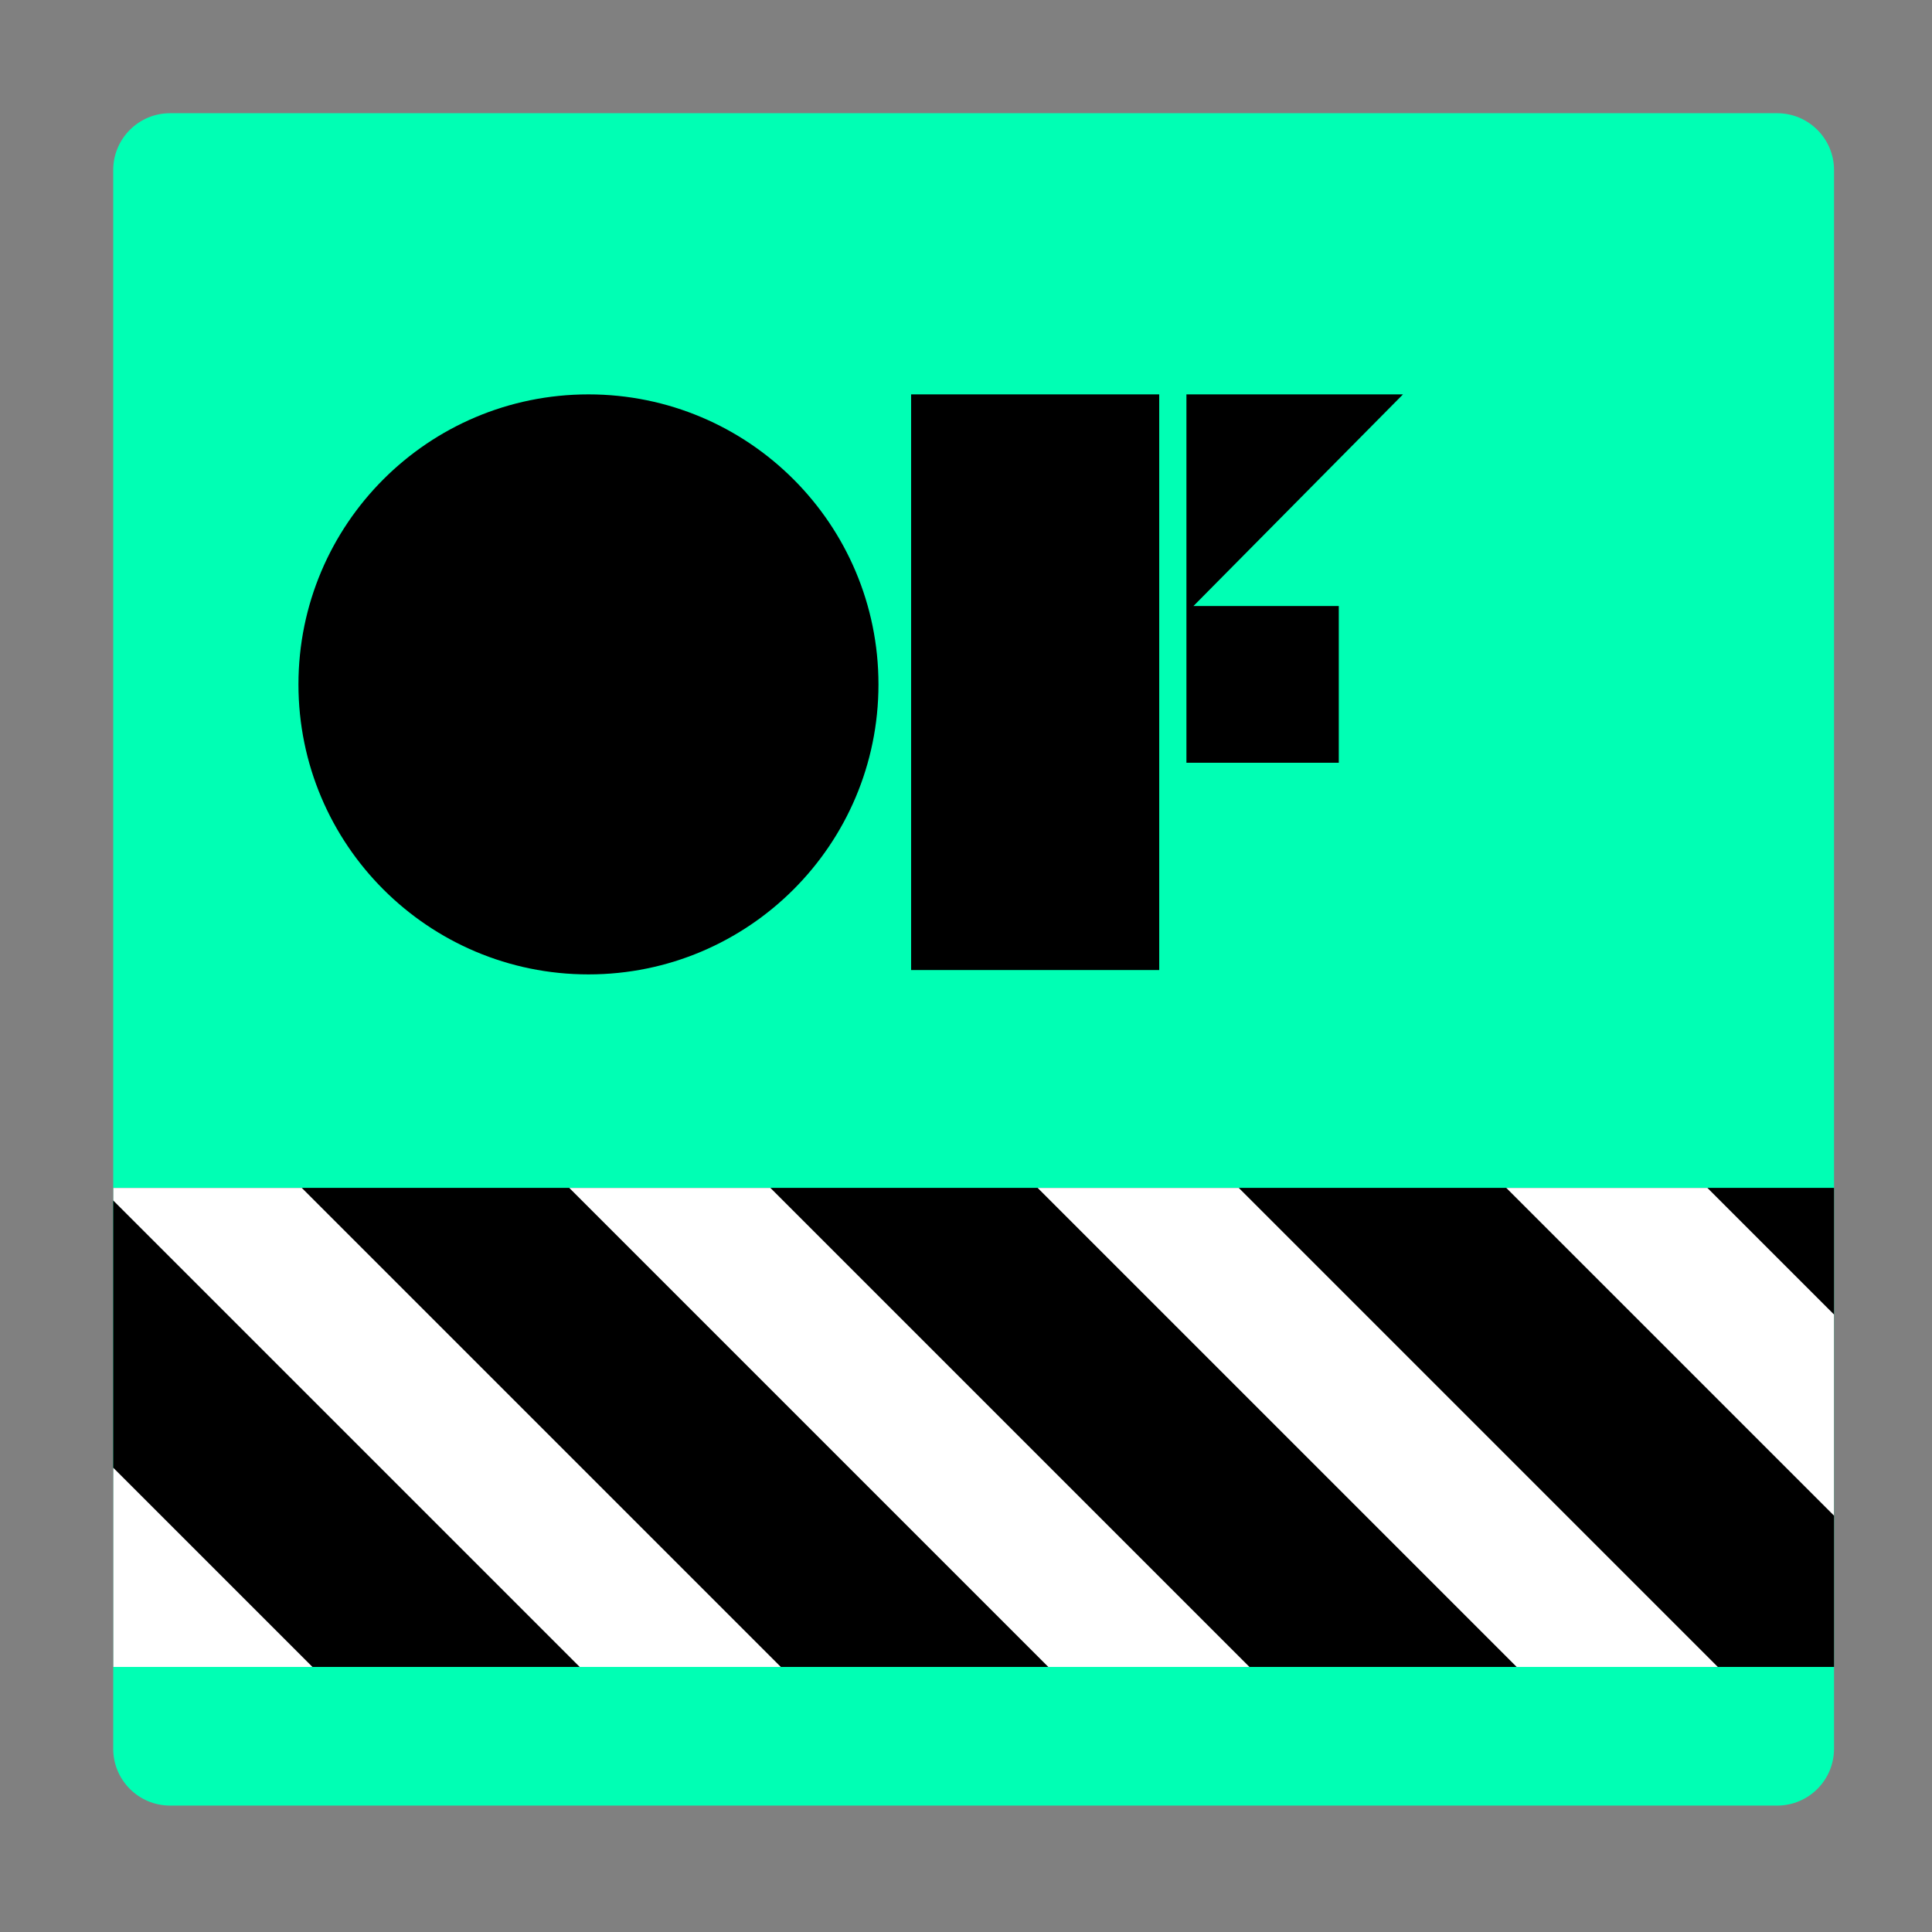 <?xml version="1.0" encoding="UTF-8"?>
<!DOCTYPE svg PUBLIC "-//W3C//DTD SVG 1.1//EN" "http://www.w3.org/Graphics/SVG/1.1/DTD/svg11.dtd">
<svg version="1.1" xmlns="http://www.w3.org/2000/svg" xmlns:xlink="http://www.w3.org/1999/xlink" x="0" y="0" width="1024" height="1024" viewBox="0, 0, 1024, 1024">
  <rect x="0" y="0" width="1024" height="1024" fill="#808080" stroke="none"/>
  <defs>
    <clipPath id="Clip_1">
      <path d="M60,629.6 L972.076,629.6 L972.076,883.505 L60,883.505 L60,629.6 z"/>
    </clipPath>
  </defs>
  <g id="Layer_1">
    <path d="M90.151,60 L941.924,60 C958.576,60 972.076,73.499 972.076,90.151 L972.076,926.849 C972.076,943.501 958.576,957 941.924,957 L90.151,957 C73.499,957 60,943.501 60,926.849 L60,90.151 C60,73.499 73.499,60 90.151,60 z" fill="#00FFB4"/>
    <path d="M311.896,209.032 C396.787,209.032 465.605,277.85 465.605,362.741 C465.605,447.632 396.787,516.45 311.896,516.45 C227.003,516.45 158.185,447.632 158.185,362.741 C158.185,277.85 227.003,209.032 311.896,209.032 L311.896,209.032 z" fill="#000000"/>
    <path d="M614.411,209.032 L614.411,514.144 L482.908,514.144 L482.908,209.032 L614.411,209.032 z" fill="#000000"/>
    <path d="M743.609,209.032 L632.543,321.214 L709.579,321.214 L709.579,404.269 L628.83,404.269 L628.83,321.214 L628.83,321.214 L628.83,209.032 L743.609,209.032 z" fill="#000000"/>
    <g>
      <path d="M60,629.6 L972.076,629.6 L972.076,883.505 L60,883.505 L60,629.6 z" fill="#000000"/>
      <g clip-path="url(#Clip_1)">
        <g>
          <path d="M-468.754,497.538 L-25.427,940.865 L-78.727,994.165 L-522.054,550.839 L-468.754,497.538 z" fill="#FFFFFF"/>
          <path d="M27.873,497.538 L471.2,940.865 L417.9,994.165 L-25.427,550.839 L27.873,497.538 z" fill="#FFFFFF"/>
          <path d="M524.501,497.538 L967.827,940.865 L914.527,994.165 L471.2,550.839 L524.501,497.538 z" fill="#FFFFFF"/>
          <path d="M1021.128,497.538 L1464.454,940.865 L1411.154,994.165 L967.827,550.839 L1021.128,497.538 z" fill="#FFFFFF"/>
          <path d="M1517.755,497.538 L1961.082,940.865 L1907.781,994.165 L1464.454,550.839 L1517.755,497.538 z" fill="#FFFFFF"/>
          <path d="M2014.382,497.538 L2457.709,940.865 L2404.408,994.165 L1961.082,550.839 L2014.382,497.538 z" fill="#FFFFFF"/>
          <path d="M-198.97,518.939 L244.356,962.266 L191.056,1015.567 L-252.271,572.24 L-198.97,518.939 z" fill="#FFFFFF"/>
          <path d="M297.657,518.939 L740.984,962.266 L687.683,1015.567 L244.356,572.24 L297.657,518.939 z" fill="#FFFFFF"/>
          <path d="M794.284,518.939 L1237.611,962.266 L1184.31,1015.567 L740.984,572.24 L794.284,518.939 z" fill="#FFFFFF"/>
          <path d="M1290.911,518.939 L1734.238,962.266 L1680.938,1015.567 L1237.611,572.24 L1290.911,518.939 z" fill="#FFFFFF"/>
          <path d="M1787.538,518.939 L2230.865,962.266 L2177.565,1015.567 L1734.238,572.24 L1787.538,518.939 z" fill="#FFFFFF"/>
          <path d="M2284.166,518.939 L2727.492,962.266 L2674.192,1015.567 L2230.865,572.24 L2284.166,518.939 z" fill="#FFFFFF"/>
        </g>
      </g>
    </g>
  </g>
</svg>
